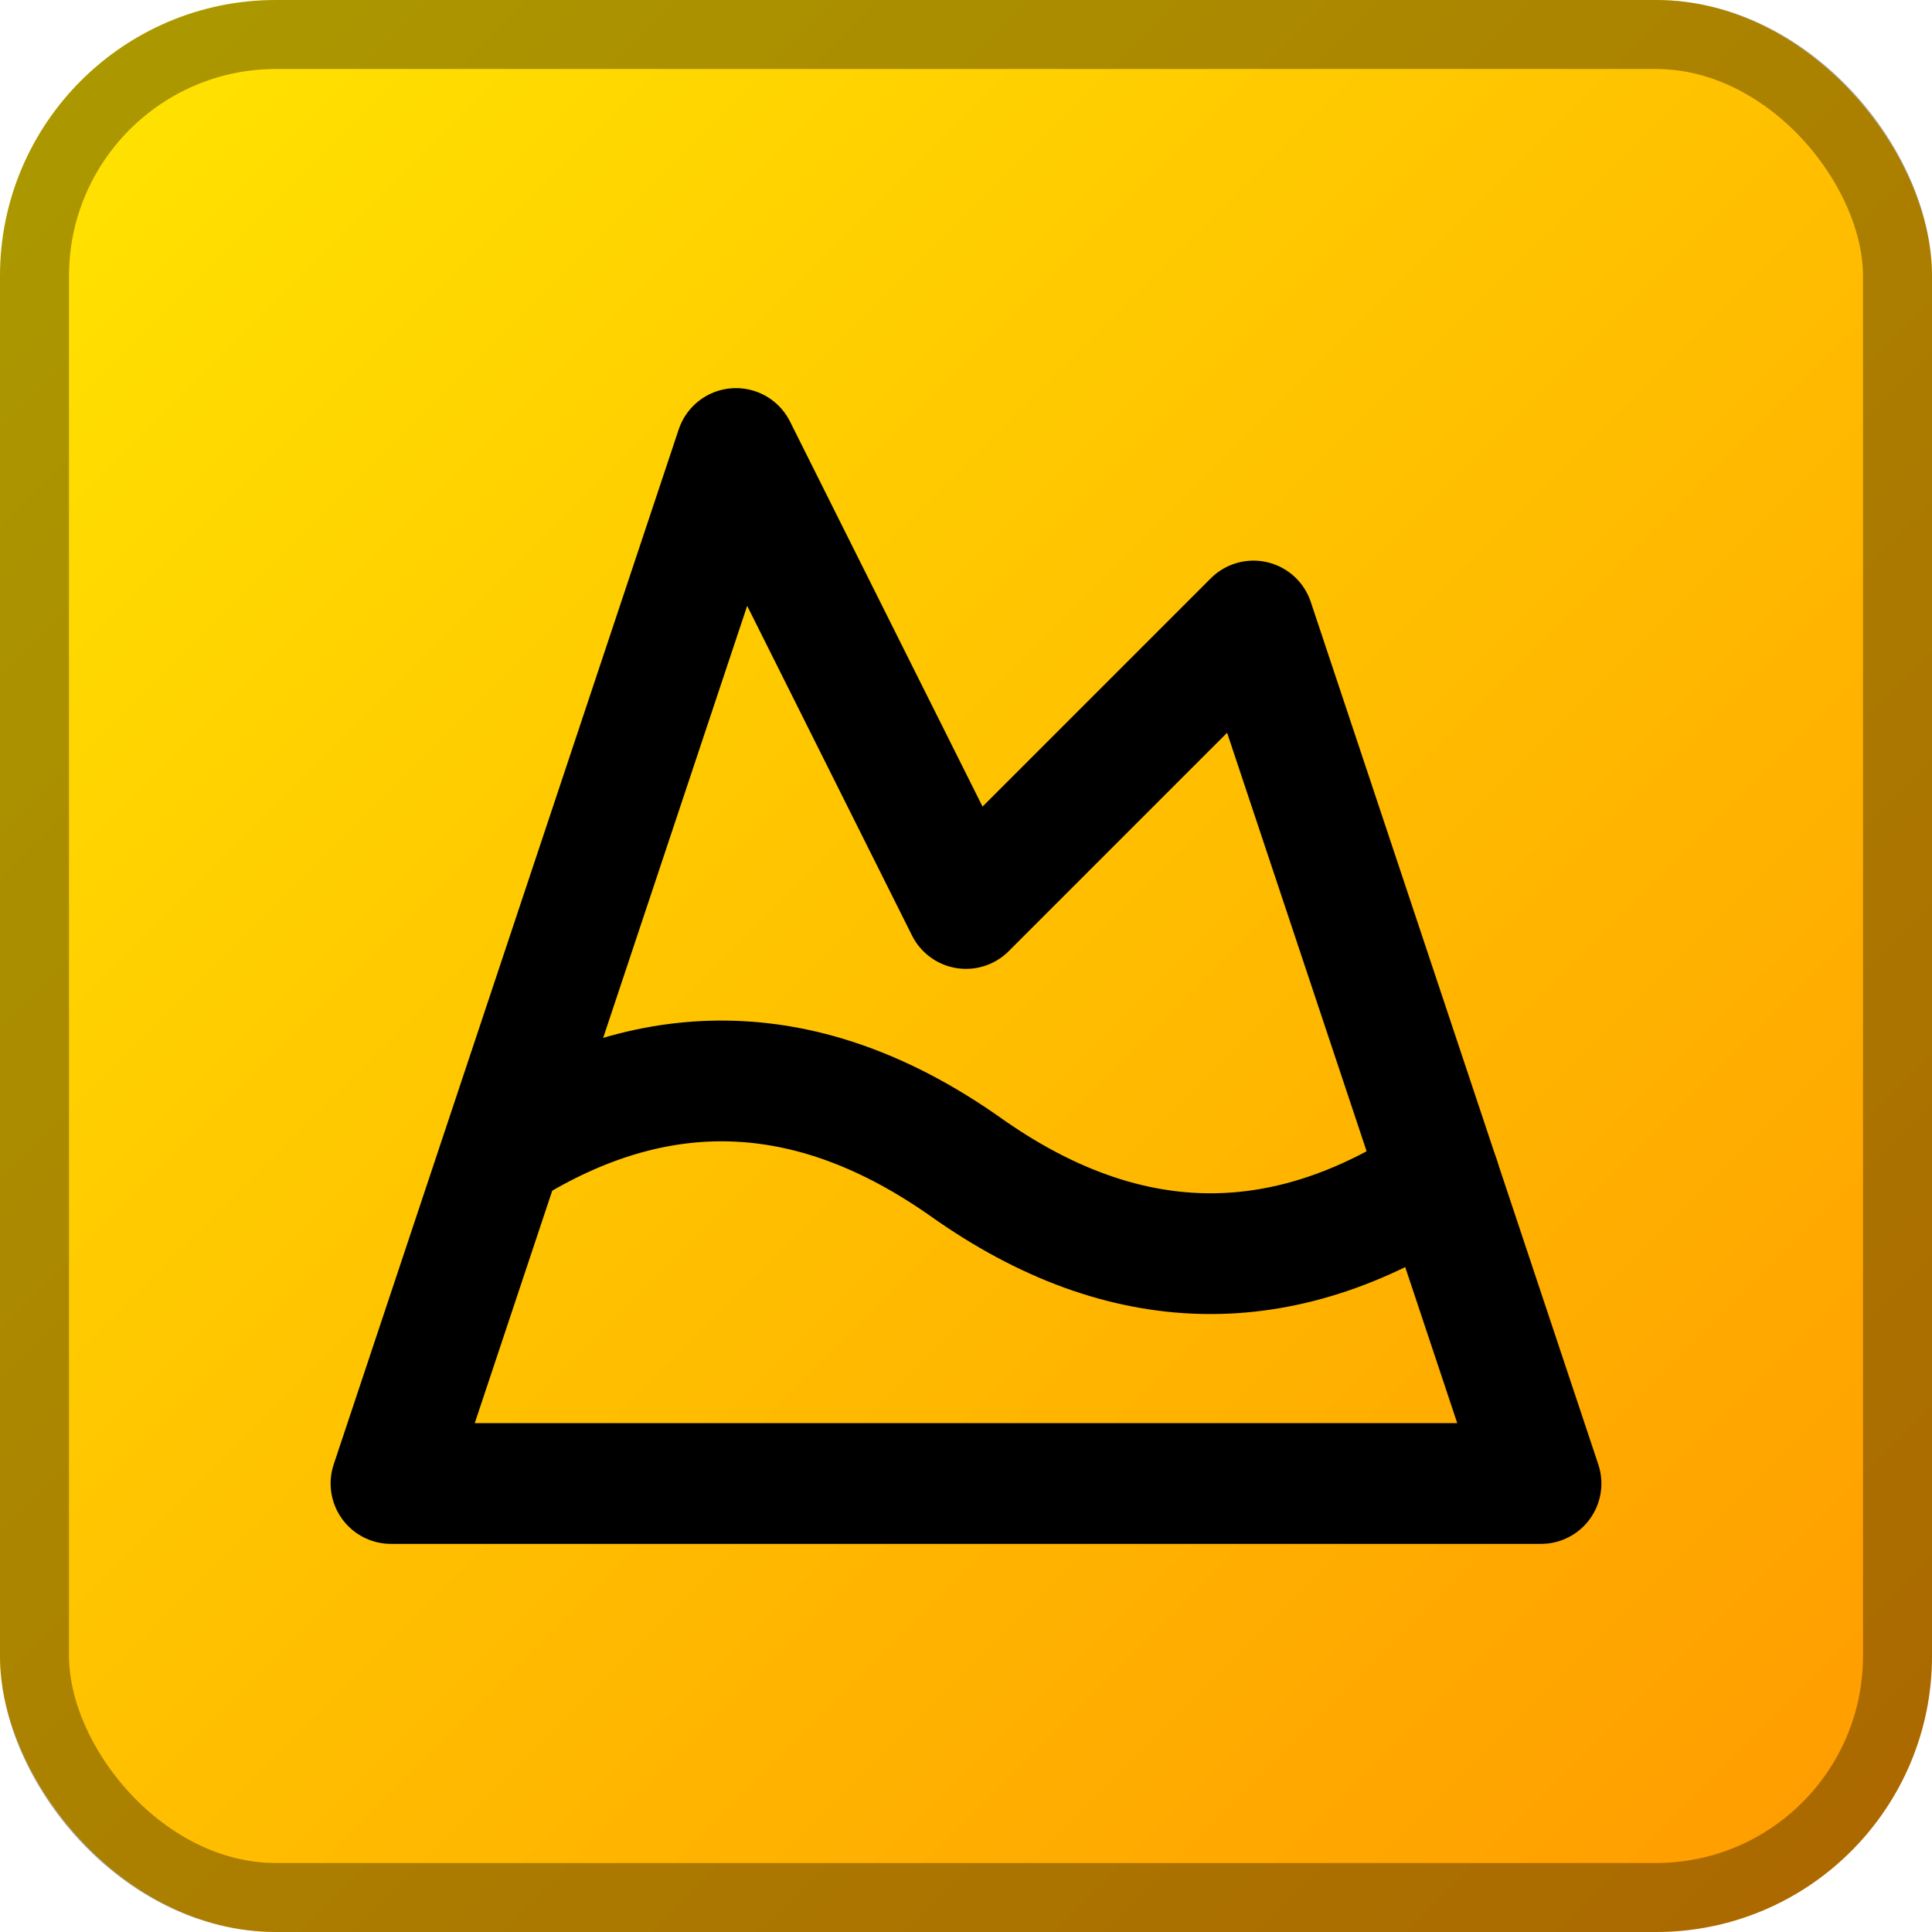 <svg width="56" height="56" viewBox="0 0 56 56" fill="none" xmlns="http://www.w3.org/2000/svg">
<rect width="56" height="56" rx="8" fill="url(#paint0_linear_161_31)"/>
<rect x="1" y="1" width="54" height="54" rx="7" stroke="black" stroke-opacity="0.33" stroke-width="2"/>
<path d="M21.333 13L28 26.333L36.333 18L44.667 43H11.333L21.333 13Z" stroke="black" stroke-width="3.5" stroke-linecap="round" stroke-linejoin="round"/>
<path d="M14.9 33.133C19.267 30.517 23.633 30.75 28 33.833C32.567 37.067 37.15 37.167 41.717 34.15" stroke="black" stroke-width="3.5" stroke-linecap="round" stroke-linejoin="round"/>
<defs>
<linearGradient id="paint0_linear_161_31" x1="0" y1="0" x2="56" y2="56" gradientUnits="userSpaceOnUse">
<stop stop-color="#FFE600"/>
<stop offset="1" stop-color="#FF9900"/>
</linearGradient>
</defs>
</svg>
